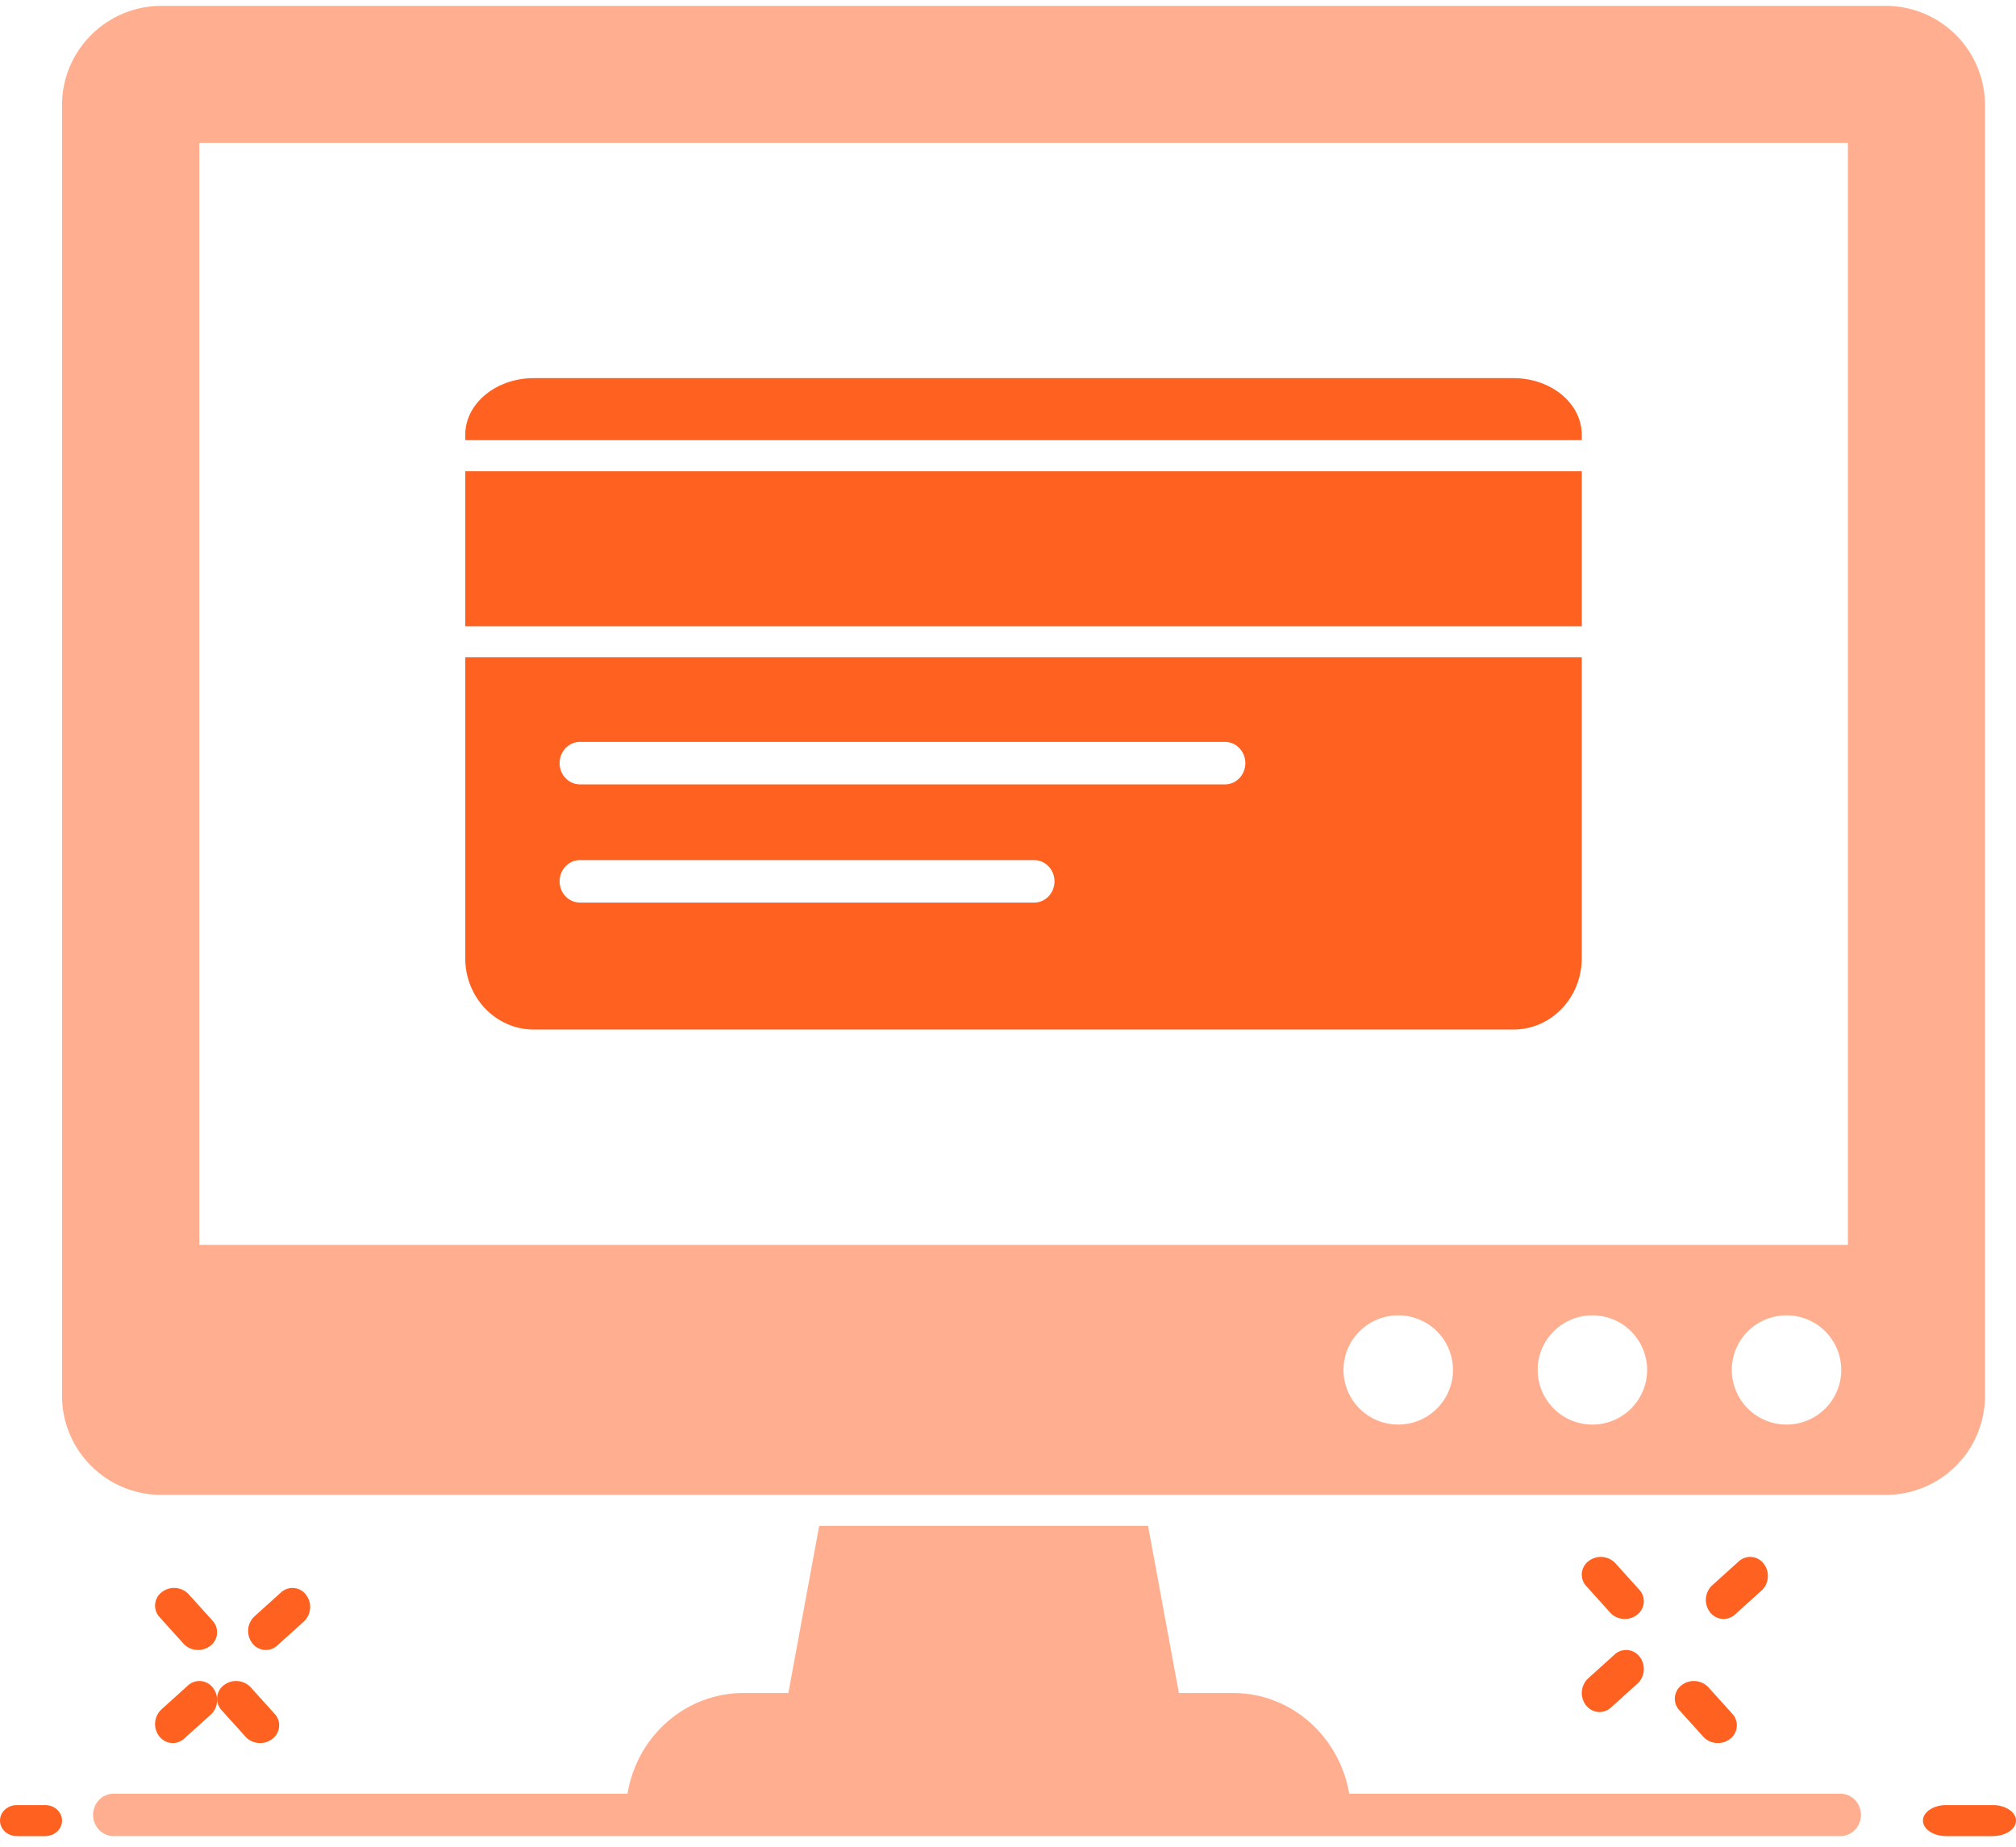 <svg width="107" height="98" viewBox="0 0 107 98" xmlns="http://www.w3.org/2000/svg">
    <g fill="#FF6121" fill-rule="nonzero">
        <path d="m11.286 86.009-1.273-1.41a1.061 1.061 0 0 0-1.423-.113.899.899 0 0 0-.122 1.327l1.273 1.41c.361.398.998.447 1.423.112a.899.899 0 0 0 .122-1.326zM11.882 89.425a.898.898 0 0 0-.121 1.327l1.272 1.409c.36.397.997.448 1.423.113a.898.898 0 0 0 .122-1.327l-1.273-1.409a1.06 1.06 0 0 0-1.423-.113zM16.24 84.625a.896.896 0 0 0-1.326-.122l-1.41 1.272a1.06 1.06 0 0 0-.114 1.422.898.898 0 0 0 1.327.122l1.41-1.272a1.06 1.06 0 0 0 .113-1.422z"/>
        <path d="m9.975 89.441-1.409 1.272a1.062 1.062 0 0 0-.114 1.424c.337.427.93.48 1.327.12l1.409-1.271c.398-.36.449-.997.114-1.424a.899.899 0 0 0-1.327-.121zM87.009 84.363l-1.273-1.41a1.06 1.06 0 0 0-1.423-.112.898.898 0 0 0-.122 1.326l1.273 1.41c.361.398.998.447 1.423.112a.898.898 0 0 0 .122-1.326zM89.252 89.425a.898.898 0 0 0-.122 1.327l1.273 1.409c.36.397.996.448 1.422.113a.898.898 0 0 0 .122-1.327l-1.273-1.409a1.06 1.06 0 0 0-1.422-.113zM93.61 82.978a.898.898 0 0 0-1.327-.121l-1.41 1.272a1.061 1.061 0 0 0-.113 1.423c.337.427.93.48 1.327.121l1.409-1.272c.397-.359.448-.996.114-1.423zM85.698 87.795l-1.409 1.272a1.062 1.062 0 0 0-.114 1.423c.337.428.93.48 1.327.122l1.409-1.273c.398-.359.449-.996.114-1.423a.899.899 0 0 0-1.327-.121zM105.76 95.788h-2.46c-.684 0-1.238.368-1.238.823 0 .455.554.823 1.239.823h2.46c.684 0 1.239-.368 1.239-.823 0-.455-.555-.823-1.24-.823z"/>
        <path d="M97.678 95.183H71.611c-.516-3.038-3.075-5.343-6.16-5.343H62.57l-1.636-8.868H43.478l-1.636 8.868h-2.39c-2.982 0-5.617 2.194-6.15 5.343H6.03c-.602 0-1.09.504-1.09 1.126 0 .622.488 1.125 1.09 1.125h91.65c.602 0 1.09-.503 1.09-1.125s-.488-1.126-1.09-1.126z" fill-opacity=".5"/>
        <path d="M2.398 95.788H.894c-.494 0-.894.368-.894.823 0 .455.4.823.894.823h1.504c.494 0 .894-.368.894-.823 0-.455-.4-.823-.894-.823zM83.954 23.079c0-1.669-1.62-3.014-3.63-3.014h-51.99c-2.01 0-3.642 1.345-3.642 3.014v.278h59.262v-.278zM24.692 25.003h59.262v8.231H24.692zM24.692 50.845c0 2.098 1.632 3.789 3.641 3.789h51.99c2.01 0 3.63-1.691 3.63-3.789V34.88h-59.26v15.965zm6.089-11.476h34.236c.597 0 1.08.505 1.08 1.128 0 .623-.483 1.127-1.08 1.127H30.781c-.597 0-1.08-.504-1.08-1.127s.483-1.128 1.08-1.128zm0 6.272h24.107c.597 0 1.08.505 1.08 1.128 0 .623-.483 1.127-1.08 1.127H30.781c-.597 0-1.08-.504-1.08-1.127s.483-1.128 1.08-1.128z"/>
        <path d="M8.57 79.326h91.517a5.256 5.256 0 0 0 5.267-5.26V5.571a5.27 5.27 0 0 0-5.267-5.26H8.57c-2.915 0-5.278 2.37-5.278 5.26v68.495c0 2.911 2.363 5.26 5.278 5.26zm65.647-3.732a2.901 2.901 0 0 1-2.91-2.897c0-1.6 1.3-2.897 2.91-2.897a2.9 2.9 0 0 1 2.9 2.897 2.9 2.9 0 0 1-2.9 2.897zm10.304 0a2.901 2.901 0 0 1-2.909-2.897c0-1.6 1.299-2.897 2.909-2.897a2.9 2.9 0 0 1 2.9 2.897 2.9 2.9 0 0 1-2.9 2.897zm10.304 0a2.901 2.901 0 0 1-2.909-2.897c0-1.6 1.3-2.897 2.909-2.897a2.9 2.9 0 0 1 2.9 2.897 2.9 2.9 0 0 1-2.9 2.897zM10.58 7.578h87.497V66.06H10.58V7.578z" fill-opacity=".5"/>
    </g>
</svg>
